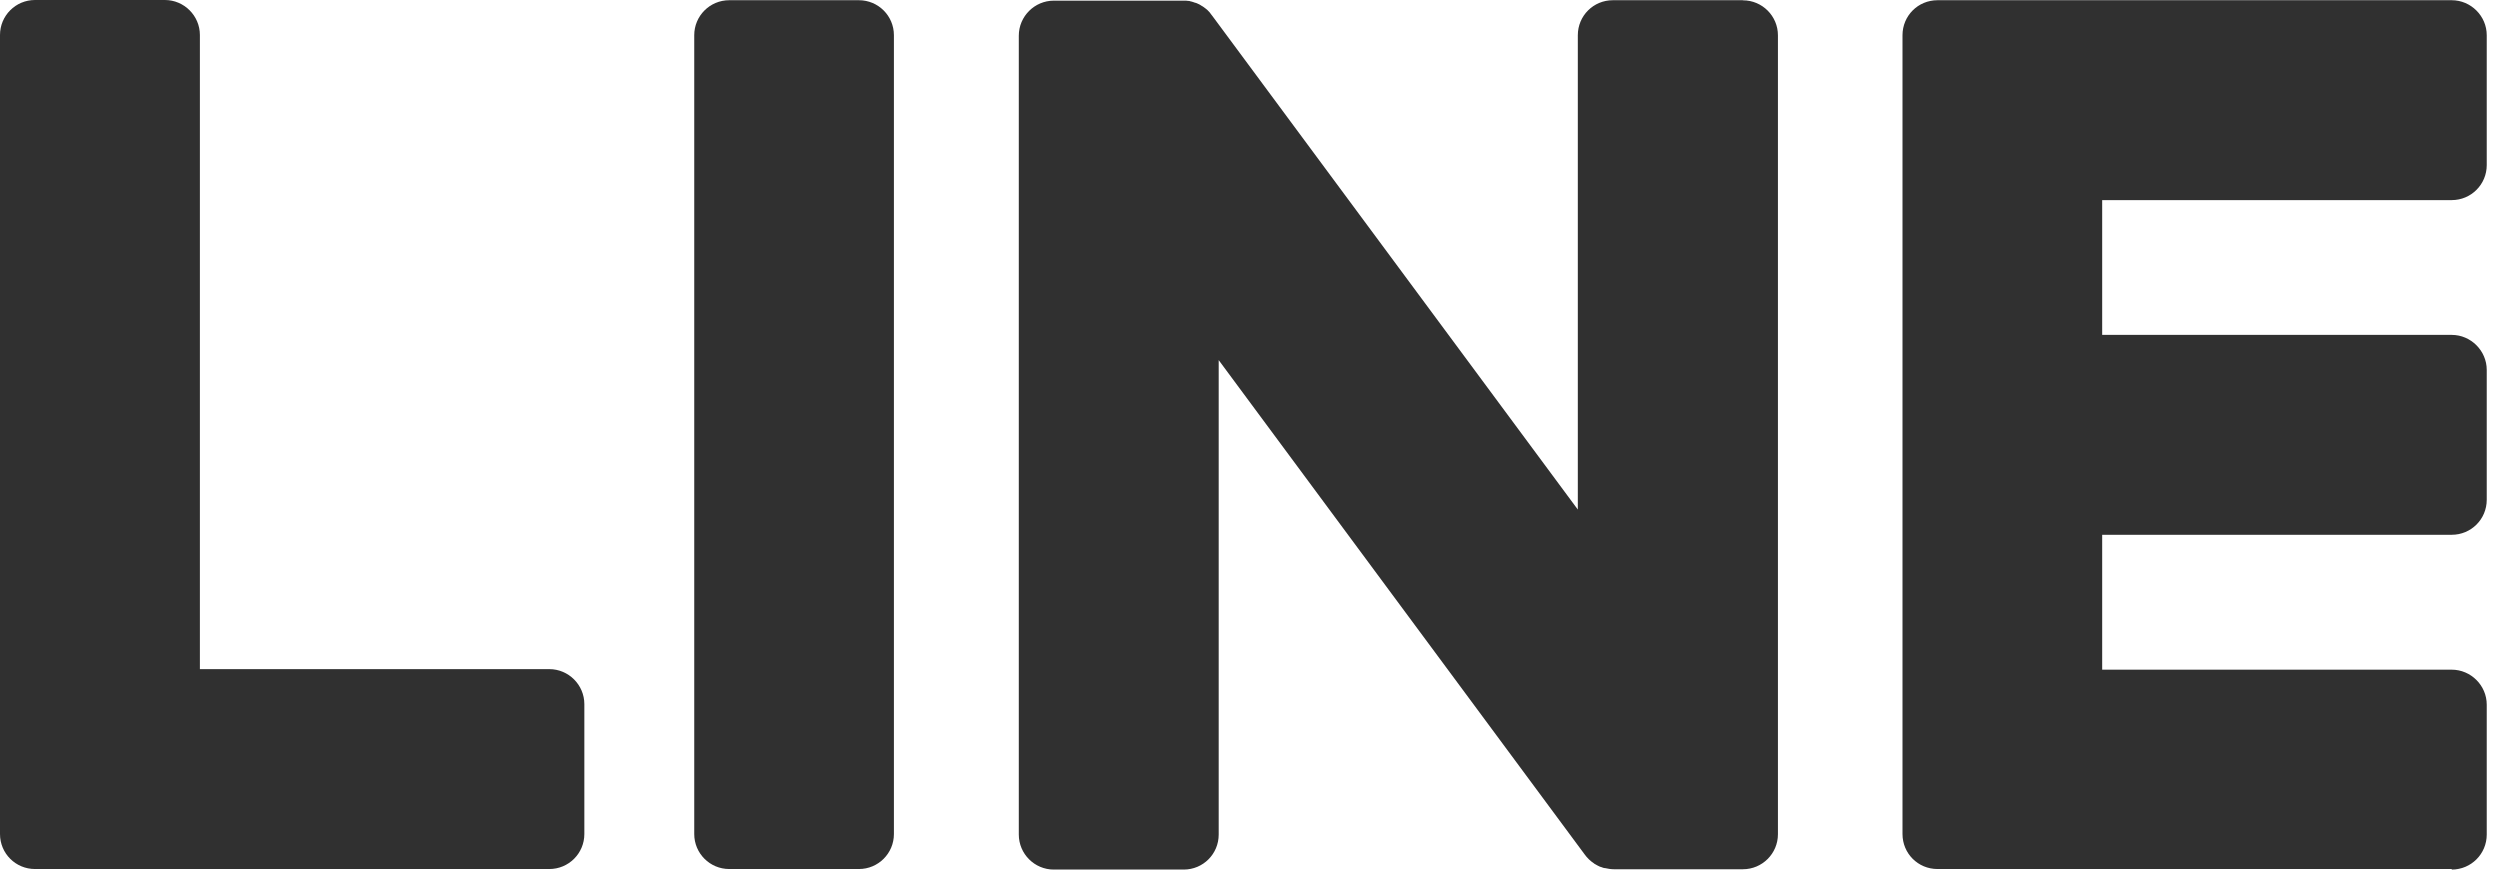 <svg width="23" height="8" viewBox="0 0 23 8" fill="none" xmlns="http://www.w3.org/2000/svg">
<path d="M22.556 7.995H17.825C17.646 7.995 17.503 7.852 17.503 7.673V7.669V0.331V0.324C17.503 0.145 17.646 0.002 17.825 0.002H22.556C22.732 0.002 22.878 0.147 22.878 0.324V1.519C22.878 1.697 22.734 1.841 22.556 1.841H19.34V3.081H22.556C22.732 3.081 22.878 3.227 22.878 3.403V4.598C22.878 4.777 22.734 4.92 22.556 4.92H19.34V6.161H22.556C22.732 6.161 22.878 6.306 22.878 6.483V7.678C22.878 7.856 22.734 8 22.556 8V7.995Z" fill="#303030"/>
<path d="M5.054 7.995C5.231 7.995 5.376 7.852 5.376 7.673V6.478C5.376 6.301 5.231 6.156 5.054 6.156H1.839V0.322C1.839 0.145 1.694 0 1.517 0H0.322C0.144 0 0 0.144 0 0.322V7.667V7.673C0 7.852 0.144 7.995 0.322 7.995H5.053H5.054Z" fill="#303030"/>
<path d="M7.902 0.002H6.709C6.531 0.002 6.387 0.146 6.387 0.324V7.673C6.387 7.851 6.531 7.995 6.709 7.995H7.902C8.08 7.995 8.224 7.851 8.224 7.673V0.324C8.224 0.146 8.08 0.002 7.902 0.002Z" fill="#303030"/>
<path d="M16.033 0.002H14.838C14.66 0.002 14.516 0.145 14.516 0.324V4.688L11.154 0.147C11.146 0.136 11.136 0.125 11.129 0.114C11.129 0.114 11.129 0.114 11.127 0.112C11.121 0.106 11.114 0.098 11.108 0.092C11.107 0.09 11.103 0.088 11.102 0.087C11.095 0.082 11.091 0.077 11.084 0.073C11.081 0.071 11.078 0.068 11.075 0.066C11.07 0.062 11.064 0.058 11.058 0.055C11.054 0.054 11.051 0.051 11.048 0.049C11.042 0.046 11.037 0.043 11.031 0.039C11.028 0.038 11.024 0.036 11.021 0.035C11.015 0.032 11.009 0.028 11.002 0.027C10.999 0.027 10.996 0.024 10.991 0.024C10.985 0.022 10.979 0.019 10.972 0.017C10.969 0.017 10.964 0.016 10.961 0.014C10.955 0.014 10.949 0.011 10.942 0.009C10.938 0.009 10.933 0.009 10.928 0.008C10.922 0.008 10.917 0.006 10.911 0.006C10.905 0.006 10.9 0.006 10.893 0.006C10.89 0.006 10.886 0.006 10.882 0.006H9.695C9.519 0.006 9.373 0.15 9.373 0.328V7.678C9.373 7.855 9.517 8 9.695 8H10.89C11.069 8 11.212 7.856 11.212 7.678V3.313L14.579 7.861C14.603 7.894 14.631 7.921 14.663 7.942C14.663 7.942 14.666 7.943 14.666 7.945C14.672 7.949 14.679 7.953 14.687 7.957C14.69 7.959 14.693 7.961 14.696 7.962C14.701 7.965 14.707 7.967 14.712 7.97C14.717 7.973 14.723 7.975 14.728 7.976C14.731 7.976 14.734 7.979 14.737 7.979C14.745 7.983 14.751 7.984 14.759 7.986C14.759 7.986 14.762 7.986 14.764 7.986C14.791 7.992 14.819 7.997 14.848 7.997H16.035C16.212 7.997 16.357 7.853 16.357 7.675V0.325C16.357 0.148 16.213 0.003 16.035 0.003L16.033 0.002Z" fill="#303030"/>
</svg>

